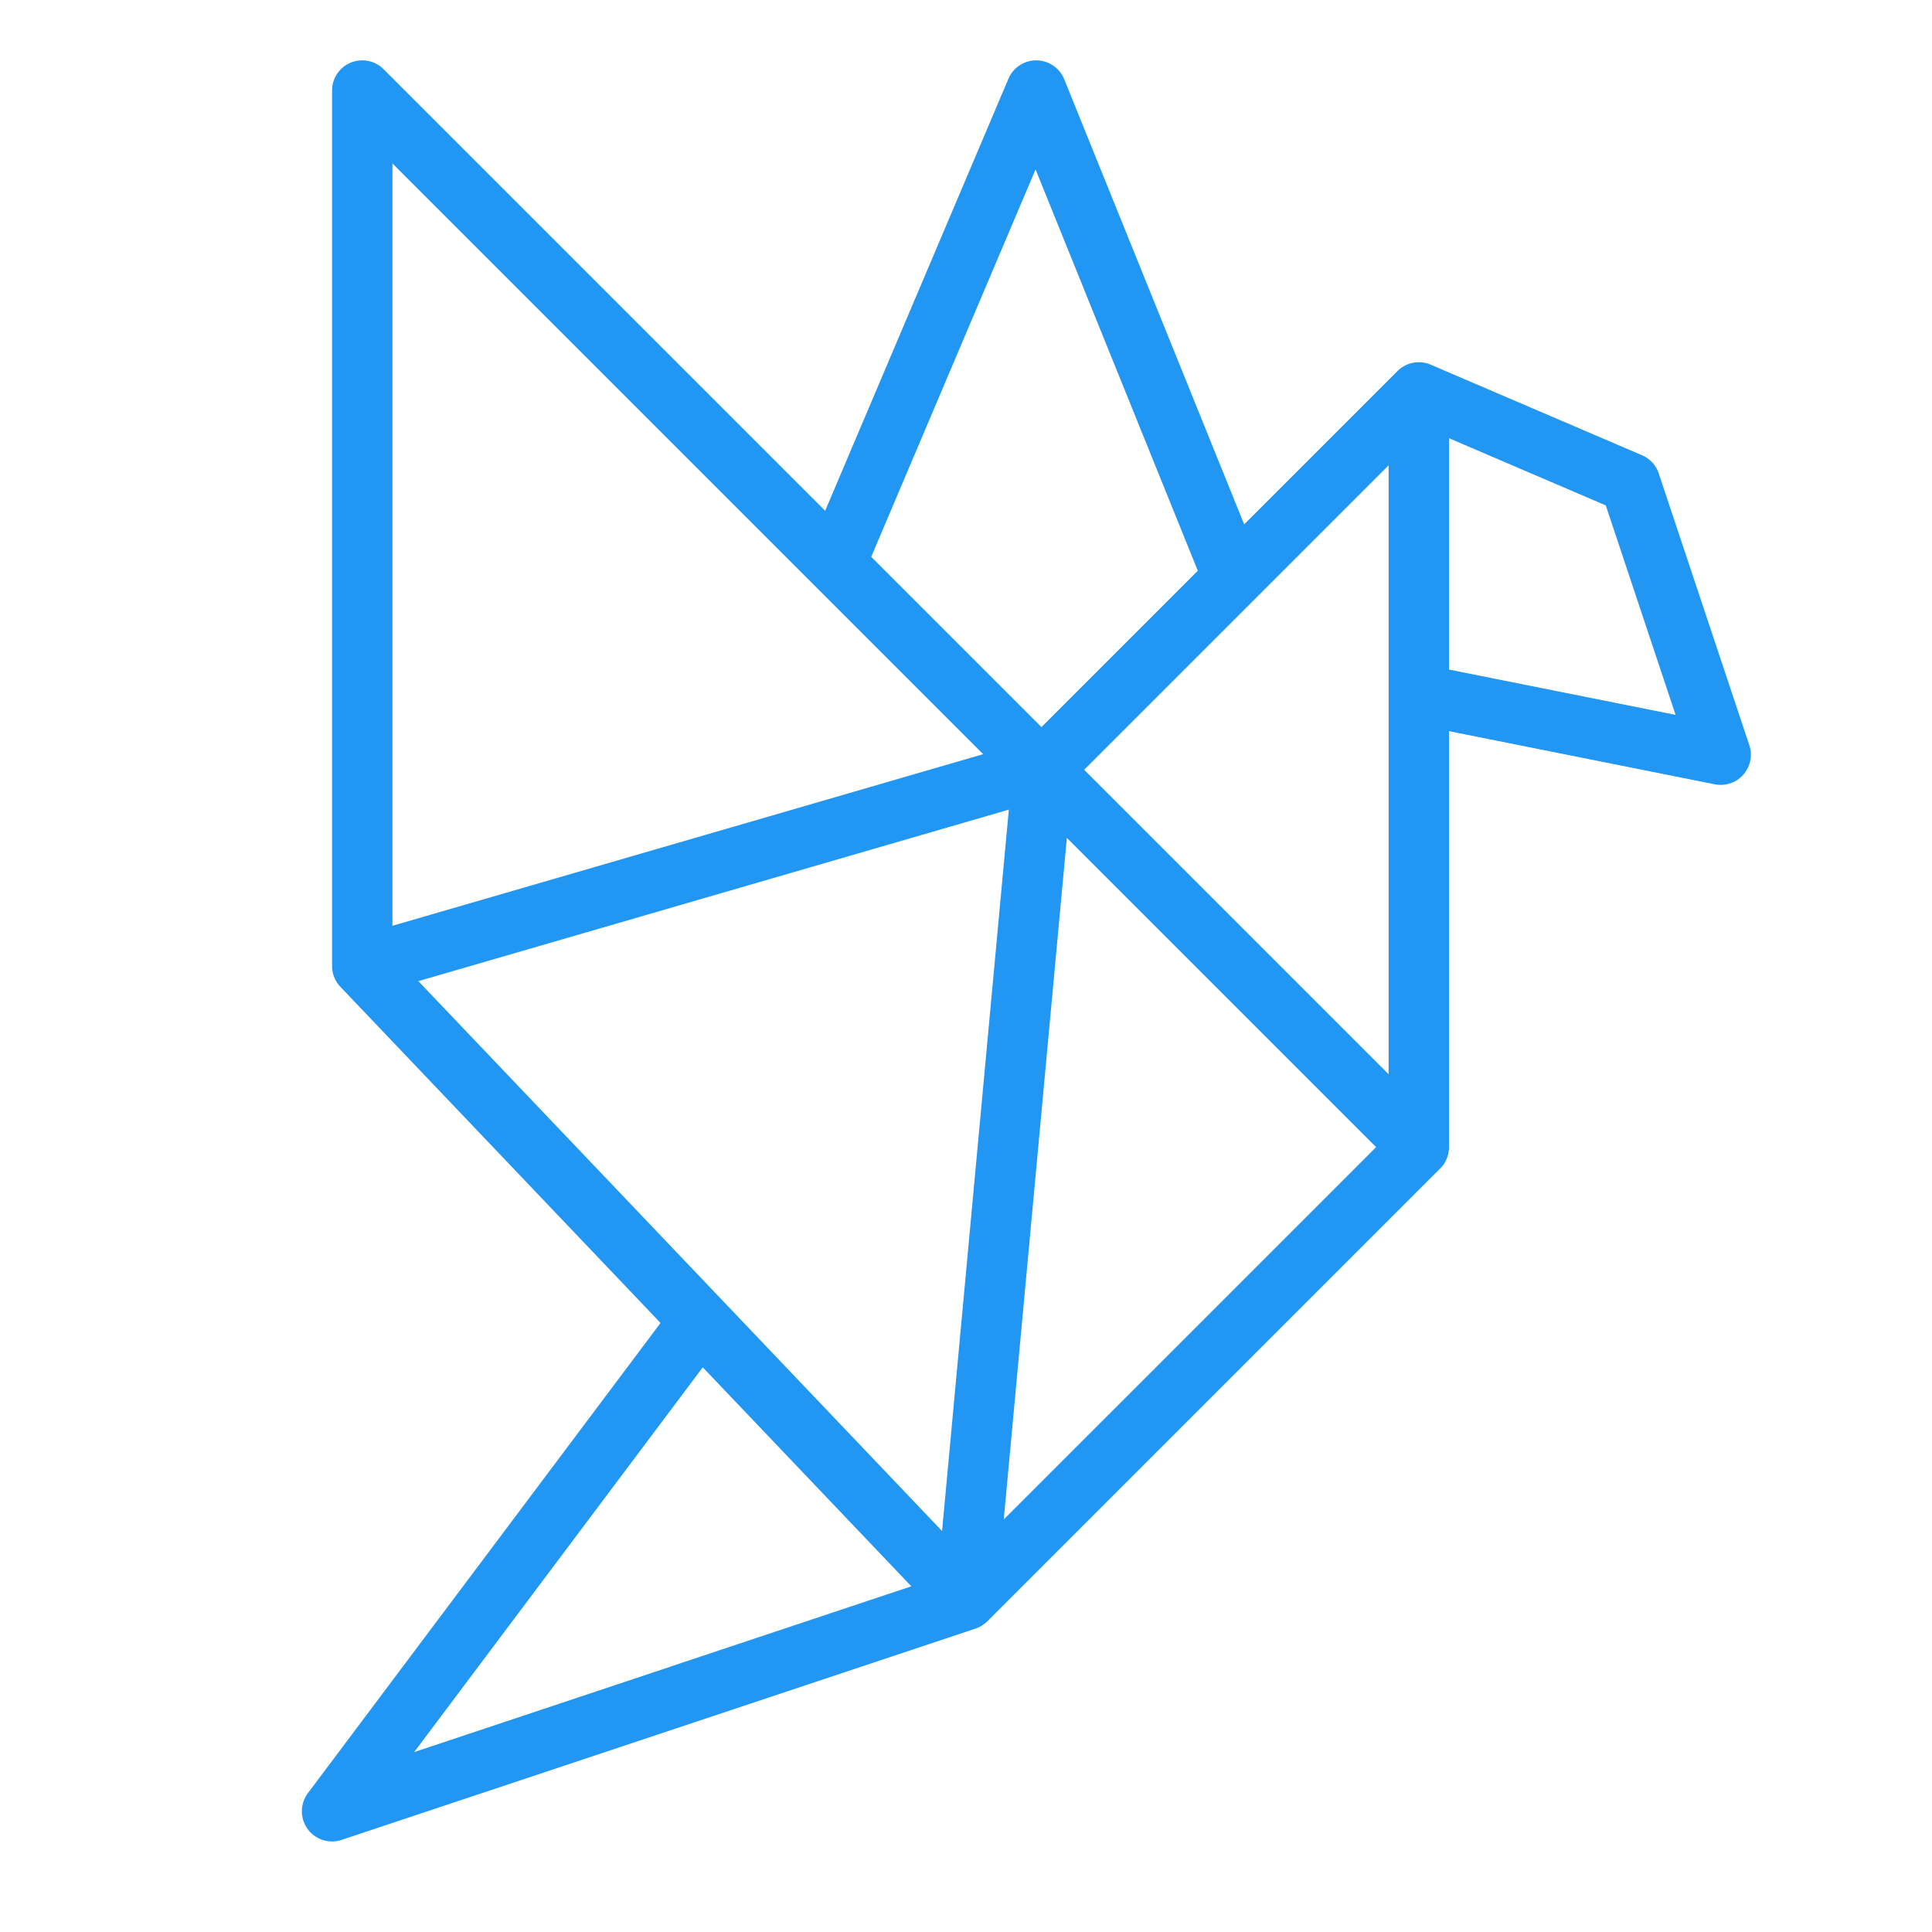 <svg xmlns="http://www.w3.org/2000/svg" width="512" height="512" viewBox="0 0 512 512"><path id="Icons_copy" fill="#2196F3" d="M456 208a8 8 0 0 0 7.59-10.53l-24-72a8.006 8.006 0 0 0-4.439-4.824l-56-24v.007c-.03-.013-.056-.031-.086-.044a8 8 0 0 0-8.719 1.734l-40.625 40.625L282.027 21a8 8 0 0 0-7.348-5h-.069a8 8 0 0 0-7.364 4.876l-48.568 114.488L101.657 18.343A8 8 0 0 0 88 24v232a8 8 0 0 0 2.207 5.518l84.842 89.082L81.6 475.2a8 8 0 0 0 8.93 12.39l168-56v-.008a7.994 7.994 0 0 0 3.129-1.925l120-120A7.975 7.975 0 0 0 384 304V193.759l70.431 14.086A8.033 8.033 0 0 0 456 208zm-88 76.686L287.314 204 368 123.313zM249.656 405.739 110.869 260.012l156.485-45.455zM274.433 44.9l43 106.354L276 192.686l-45.118-45.118zm-13.877 154.97L104 245.345V43.313zm-74.318 162.48 55.28 58.044-131.752 43.918zm79.77 40.329 16.721-180.637L364.687 304zM384 177.441v-61.309l41.547 17.806 18.5 55.514z" class="active-path" data-name="Icons copy" data-old_color="#000000" data-original="#000000"/></svg>